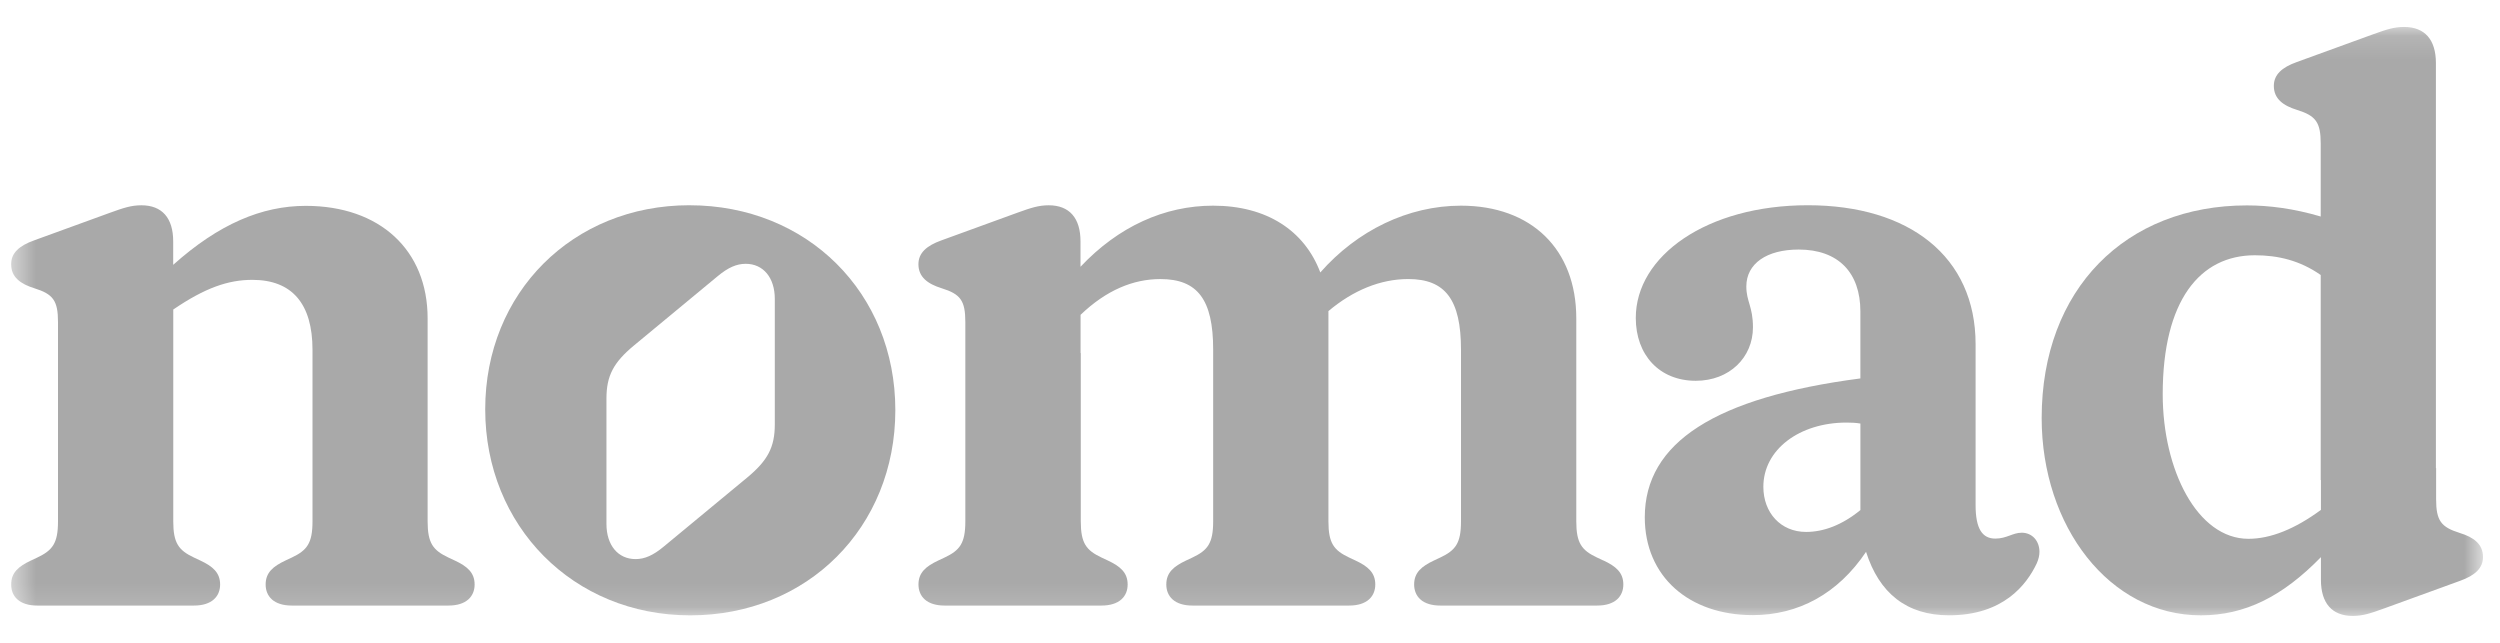 <svg width="105" height="27" viewBox="0 0 105 27" fill="none" xmlns="http://www.w3.org/2000/svg">
<g clip-path="url(#clip0_128_46033)">
<mask id="mask0_128_46033" style="mask-type:luminance" maskUnits="userSpaceOnUse" x="0" y="1" width="105" height="25">
<path d="M104.285 1.131H0.465V25.868H104.285V1.131Z" fill="white"/>
</mask>
<g mask="url(#mask0_128_46033)">
<path d="M19.092 23.538L18.83 23.415C18.19 23.112 17.96 22.816 17.96 21.898V13.369C17.96 10.507 15.958 8.646 12.842 8.646C10.998 8.646 9.192 9.408 7.274 11.123V10.139C7.274 9.155 6.807 8.622 5.937 8.622C5.518 8.622 5.19 8.729 4.625 8.934L1.426 10.098C0.811 10.319 0.467 10.622 0.467 11.098C0.467 11.64 0.861 11.927 1.443 12.107C2.231 12.353 2.436 12.624 2.436 13.526V21.9C2.436 22.818 2.206 23.114 1.566 23.417L1.304 23.54C0.78 23.786 0.468 24.048 0.468 24.549C0.468 25.049 0.812 25.434 1.568 25.434H8.145C8.899 25.434 9.245 25.049 9.245 24.549C9.245 24.048 8.933 23.786 8.409 23.54L8.147 23.417C7.507 23.114 7.277 22.818 7.277 21.9V13C8.614 12.089 9.582 11.754 10.599 11.754C12.264 11.754 13.125 12.754 13.125 14.69V21.9C13.125 22.818 12.895 23.114 12.255 23.417L11.993 23.54C11.469 23.786 11.157 24.048 11.157 24.549C11.157 25.049 11.501 25.434 12.257 25.434H18.834C19.588 25.434 19.934 25.049 19.934 24.549C19.934 24.048 19.622 23.786 19.098 23.54L19.092 23.538Z" fill="#A9A9A9"/>
<path d="M28.958 8.62C24.053 8.62 20.379 12.293 20.379 17.191C20.379 22.089 24.07 25.845 28.992 25.845C33.913 25.845 37.604 22.154 37.604 17.225C37.604 12.296 33.897 8.621 28.959 8.621L28.958 8.62ZM32.542 17.822C32.542 18.781 32.246 19.339 31.386 20.054L27.867 22.965C27.432 23.325 27.079 23.482 26.694 23.482C25.956 23.482 25.471 22.899 25.471 22.006V16.74C25.471 15.781 25.767 15.223 26.628 14.509L30.147 11.596C30.582 11.236 30.935 11.08 31.32 11.08C32.058 11.08 32.542 11.662 32.542 12.556V17.821V17.822Z" fill="#A9A9A9"/>
<path d="M103.309 22.384C102.522 22.138 102.317 21.867 102.317 20.965V19.66H102.308V2.649C102.308 1.665 101.841 1.132 100.971 1.132C100.553 1.132 100.224 1.239 99.659 1.444L96.46 2.608C95.845 2.829 95.501 3.132 95.501 3.608C95.501 4.15 95.894 4.437 96.478 4.617C97.265 4.863 97.47 5.134 97.47 6.036V9.094C96.338 8.758 95.297 8.627 94.37 8.627C89.285 8.627 85.75 12.137 85.75 17.559C85.75 22.103 88.597 25.844 92.434 25.844C94.279 25.844 95.855 25.065 97.479 23.4V24.352C97.479 25.336 97.946 25.869 98.816 25.869C99.234 25.869 99.562 25.762 100.127 25.557L103.327 24.393C103.942 24.172 104.286 23.869 104.286 23.393C104.286 22.851 103.893 22.564 103.309 22.384ZM97.478 21.416C96.387 22.22 95.362 22.63 94.434 22.63C92.285 22.63 90.834 19.735 90.834 16.561C90.834 12.623 92.392 10.721 94.705 10.721C95.683 10.721 96.6 10.942 97.47 11.55V20.163H97.479V21.417L97.478 21.416Z" fill="#A9A9A9"/>
<path d="M67.336 23.539L67.074 23.416C66.434 23.113 66.204 22.817 66.204 21.899V13.37C66.204 10.475 64.326 8.638 61.358 8.638C59.144 8.638 57.003 9.679 55.453 11.443C54.788 9.68 53.197 8.638 50.95 8.638C48.907 8.638 46.972 9.515 45.381 11.204V10.139C45.381 9.155 44.914 8.622 44.045 8.622C43.626 8.622 43.298 8.728 42.733 8.933L39.533 10.098C38.918 10.319 38.574 10.622 38.574 11.098C38.574 11.639 38.968 11.926 39.551 12.107C40.339 12.352 40.544 12.623 40.544 13.525V21.899C40.544 22.817 40.314 23.113 39.674 23.416L39.412 23.539C38.888 23.785 38.576 24.047 38.576 24.548C38.576 25.049 38.92 25.434 39.675 25.434H46.261C47.016 25.434 47.361 25.049 47.361 24.548C47.361 24.047 47.049 23.785 46.525 23.539L46.263 23.416C45.623 23.113 45.393 22.817 45.393 21.899V14.83H45.384V13.222C46.466 12.188 47.591 11.721 48.739 11.721C50.297 11.721 50.953 12.582 50.953 14.682V21.899C50.953 22.817 50.723 23.113 50.083 23.416L49.821 23.539C49.297 23.785 48.985 24.047 48.985 24.548C48.985 25.049 49.329 25.434 50.085 25.434H56.662C57.416 25.434 57.762 25.049 57.762 24.548C57.762 24.047 57.45 23.785 56.925 23.539L56.663 23.416C56.023 23.113 55.794 22.817 55.794 21.899V13.066C56.827 12.196 57.975 11.72 59.148 11.72C60.699 11.72 61.362 12.581 61.362 14.689V21.899C61.362 22.817 61.132 23.113 60.492 23.416L60.23 23.539C59.706 23.785 59.394 24.047 59.394 24.548C59.394 25.049 59.738 25.434 60.494 25.434H67.08C67.834 25.434 68.18 25.049 68.18 24.548C68.18 24.047 67.868 23.785 67.344 23.539H67.336Z" fill="#A9A9A9"/>
<path d="M84.903 22.375C84.534 22.375 84.279 22.621 83.803 22.621C83.262 22.621 82.975 22.218 82.975 21.218V14.459C82.975 10.768 80.178 8.62 75.929 8.62C71.68 8.62 68.703 10.752 68.703 13.352C68.703 14.91 69.696 15.993 71.222 15.993C72.64 15.993 73.624 15.01 73.624 13.746C73.624 12.876 73.346 12.664 73.346 12.031C73.346 11.072 74.2 10.481 75.544 10.481C77.209 10.481 78.136 11.448 78.136 13.081V15.894C72.05 16.689 69.081 18.584 69.081 21.726C69.081 24.22 70.943 25.835 73.617 25.835C75.528 25.835 77.193 24.94 78.374 23.177C78.924 24.908 80.073 25.843 81.861 25.843C84.133 25.843 85.117 24.564 85.543 23.662C85.616 23.498 85.657 23.334 85.657 23.177C85.657 22.735 85.37 22.373 84.903 22.373V22.375ZM78.137 21.423C77.366 22.054 76.587 22.341 75.857 22.341C74.783 22.341 74.061 21.528 74.061 20.446C74.061 18.88 75.578 17.748 77.554 17.748C77.743 17.748 77.948 17.756 78.137 17.789V21.423Z" fill="#A9A9A9"/>
</g>
</g>
<defs>
<clipPath id="clip0_128_46033">
<rect width="103.82" height="25.955" fill="white" transform="translate(0.465 0.522)"/>
</clipPath>
</defs>
</svg>
